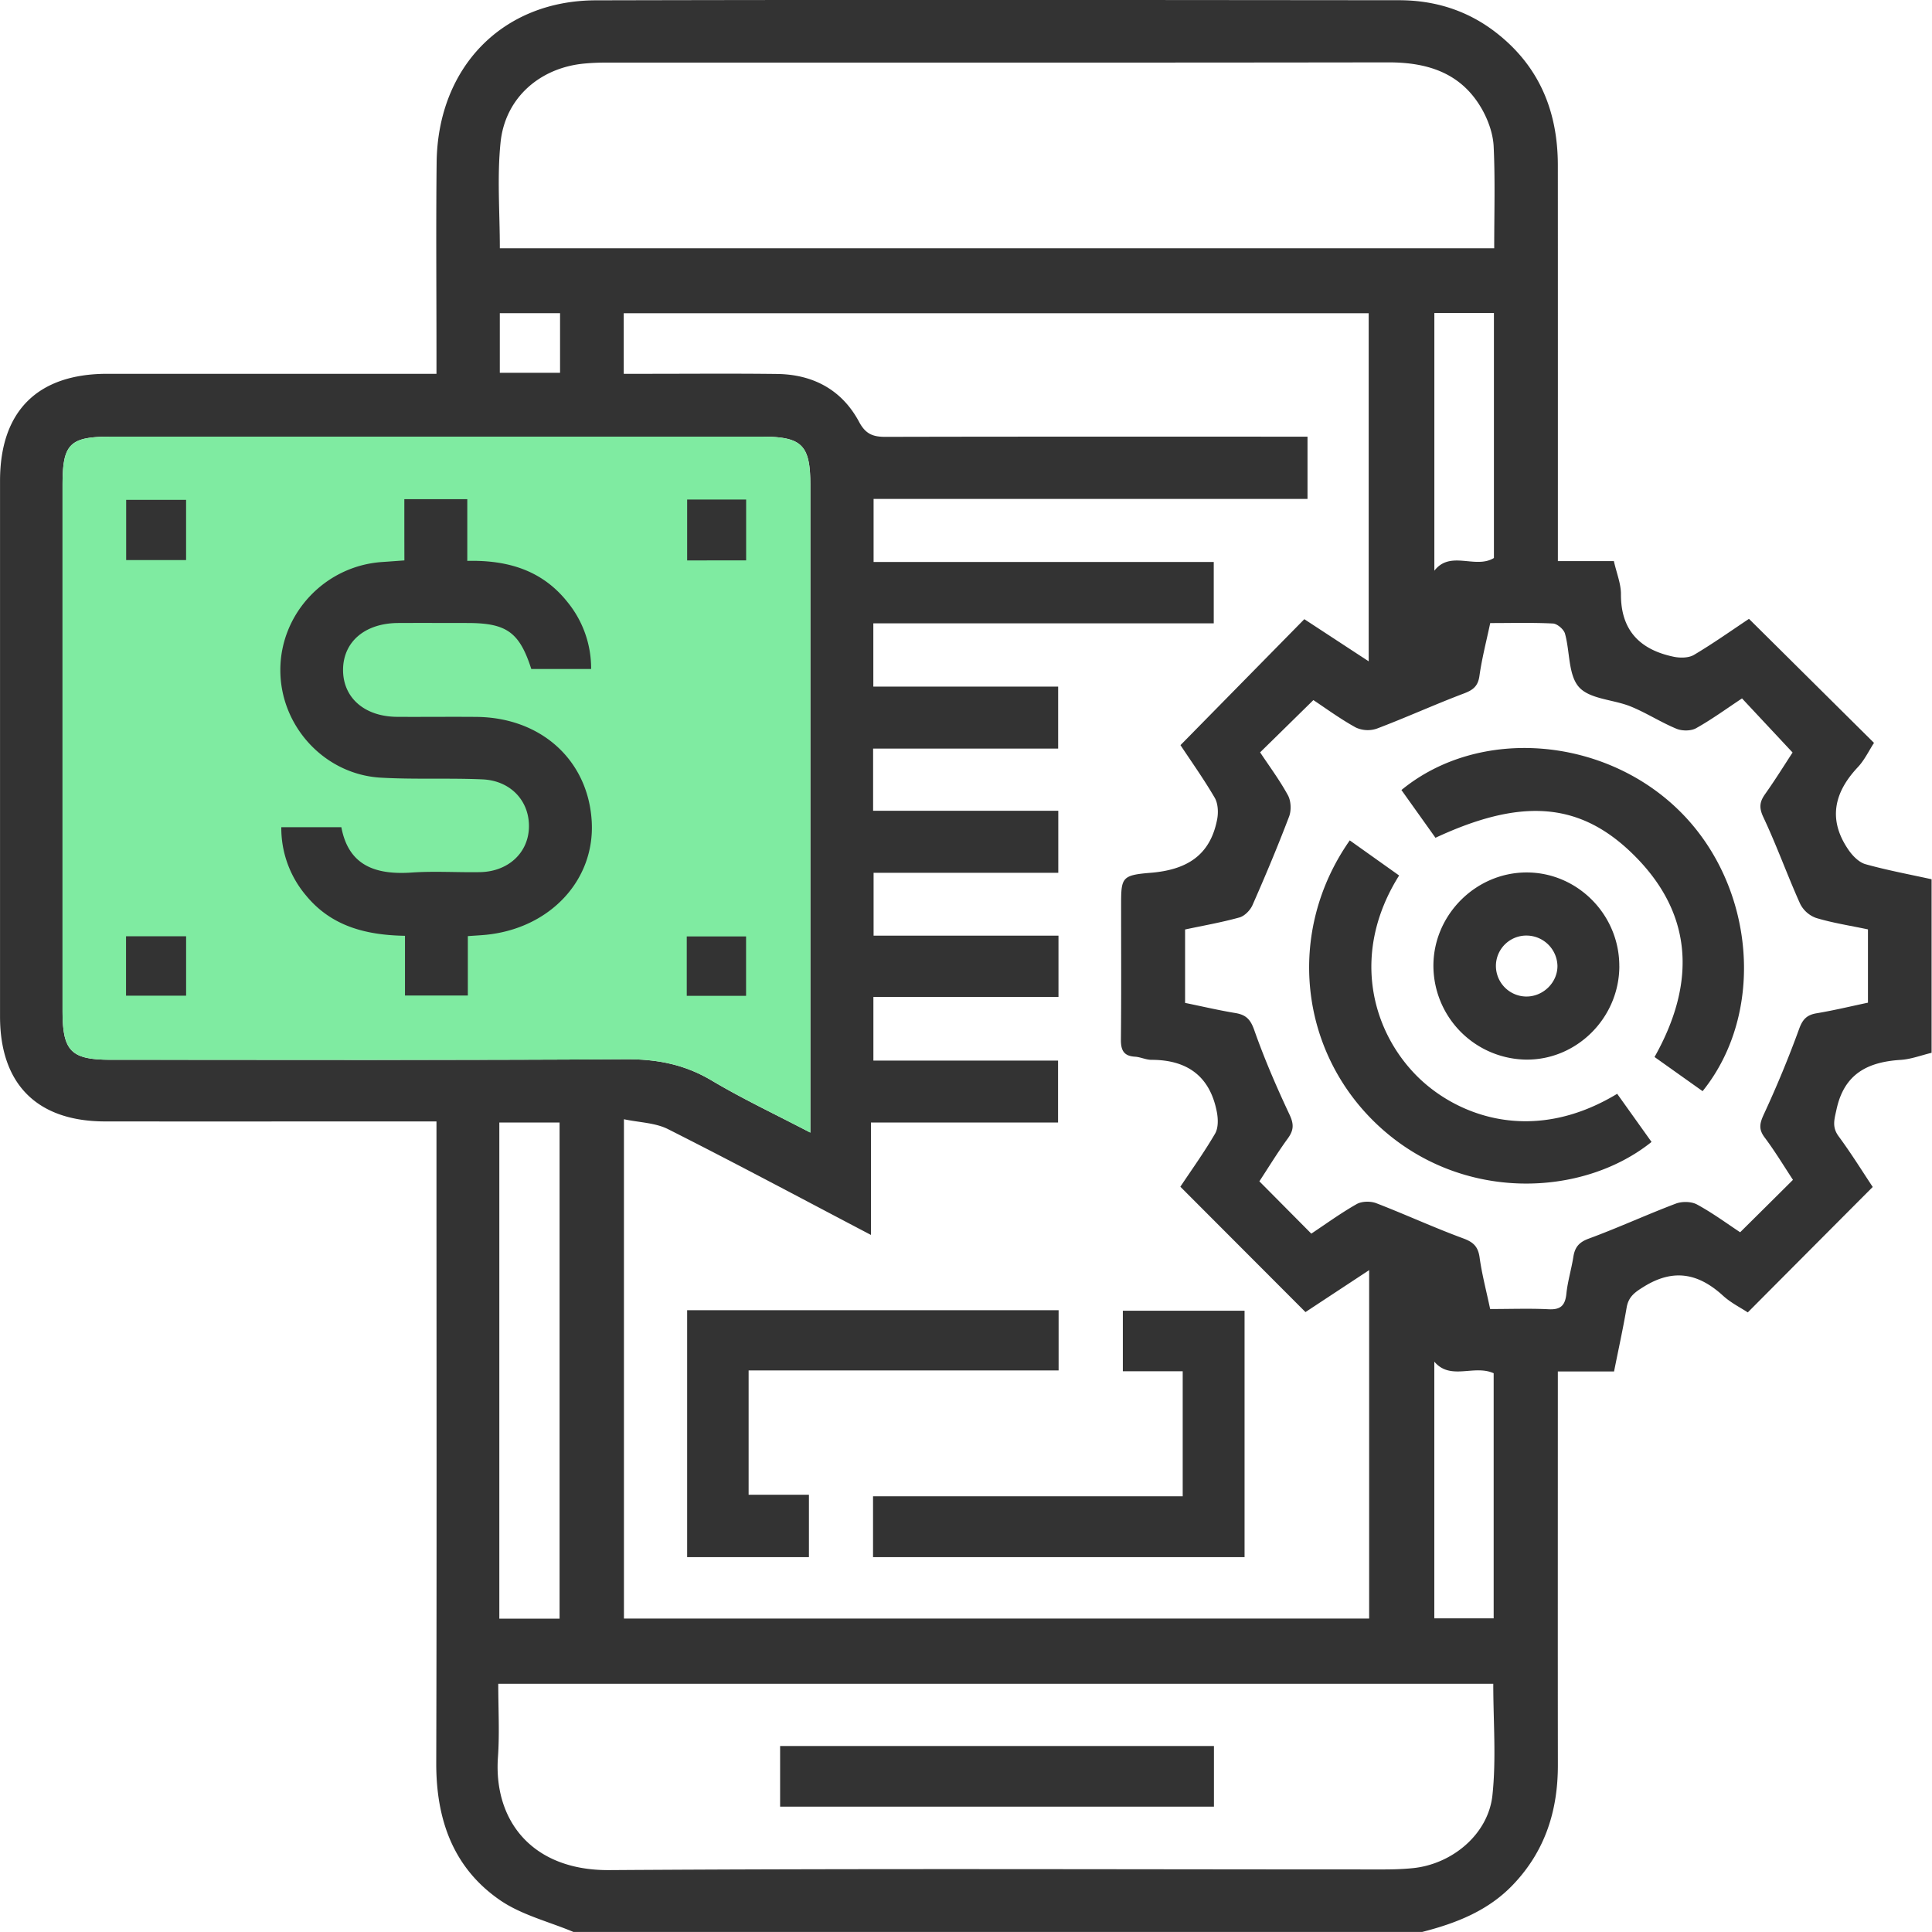 <svg width="60" height="60" fill="none" xmlns="http://www.w3.org/2000/svg"><path d="M44.168 59.998h-26.36c-.764-.321-1.608-.526-2.277-.985-1.463-1.007-1.988-2.513-1.983-4.266.018-6.386.007-12.771.007-19.155v-.765h-.747c-3.182 0-6.365.003-9.547 0-2.108-.003-3.259-1.155-3.26-3.256V14.934c0-2.163 1.162-3.324 3.327-3.325h10.227v-.703c0-1.953-.017-3.905.005-5.858C13.593 2.093 15.6.018 18.5.01 26.815-.01 35.132 0 43.449.007c1.1 0 2.114.312 2.998.994 1.355 1.045 1.932 2.455 1.933 4.13.002 3.848.001 7.694.001 11.54v.754h1.739c.086.38.22.701.22 1.024-.007 1.131.593 1.729 1.638 1.947.2.041.463.04.628-.057.6-.356 1.17-.761 1.71-1.12 1.317 1.305 2.589 2.569 3.883 3.852-.158.241-.294.533-.504.756-.751.799-.928 1.648-.279 2.58.126.18.321.377.521.432.674.188 1.364.316 2.05.467v5.39c-.322.077-.64.2-.965.22-1.018.065-1.746.43-1.986 1.531-.07.322-.15.554.068.847.392.532.741 1.096 1.055 1.568-1.306 1.31-2.58 2.589-3.88 3.896-.226-.149-.53-.3-.77-.52-.754-.688-1.525-.851-2.443-.288-.288.177-.49.313-.549.656-.11.647-.252 1.288-.391 1.986H48.38v.706c0 3.842-.003 7.684.001 11.525.001 1.4-.392 2.647-1.368 3.682-.776.828-1.778 1.22-2.845 1.493zM19.371 11.609h.663c1.367 0 2.733-.012 4.1.005 1.12.014 2.014.494 2.546 1.488.203.38.431.465.819.465 4.139-.01 8.279-.006 12.419-.006h.688v1.934H27.13v1.958h10.564v1.906H27.122v1.964h5.74v1.925h-5.747v1.932h5.751v1.925H27.13v1.953h5.742v1.903h-5.748v1.976h5.735v1.924h-5.811v3.491c-2.15-1.128-4.21-2.23-6.297-3.283-.397-.202-.894-.208-1.374-.31v15.507H42.52V39.445c-.737.486-1.41.928-1.977 1.303l-3.886-3.893c.337-.508.737-1.063 1.079-1.65.103-.178.096-.456.054-.673-.213-1.108-.918-1.618-2.03-1.618-.172 0-.342-.088-.517-.098-.358-.022-.436-.216-.432-.544.014-1.367.006-2.734.006-4.101 0-.909-.006-.991.91-1.065 1.117-.09 1.856-.529 2.073-1.661.041-.215.028-.491-.076-.67-.343-.588-.74-1.144-1.063-1.634l3.846-3.912 1.999 1.309V9.728H19.37l.001 1.881zm5.795 23.565V15.061c0-1.242-.26-1.501-1.514-1.501H3.448c-1.282 0-1.506.221-1.506 1.494v16.34c0 1.254.263 1.518 1.502 1.518 5.33 0 10.658.017 15.988-.016.968-.006 1.825.159 2.662.656.963.574 1.983 1.054 3.072 1.622zm21.113 5.479c.645 0 1.231-.022 1.814.007.377.02.516-.12.553-.486.04-.386.157-.763.217-1.148.048-.296.177-.45.481-.561.91-.335 1.794-.743 2.701-1.086.194-.073.485-.068.662.03.49.267.942.601 1.335.86.568-.563 1.09-1.08 1.64-1.628-.273-.414-.555-.883-.88-1.317-.198-.263-.15-.446-.02-.728.4-.863.765-1.745 1.09-2.638.108-.301.24-.44.546-.49.532-.089 1.058-.216 1.593-.329v-2.276c-.557-.118-1.098-.2-1.615-.357a.892.892 0 01-.493-.442c-.398-.886-.725-1.803-1.138-2.68-.142-.3-.121-.481.055-.727.313-.442.6-.904.85-1.287l-1.57-1.68c-.48.317-.935.651-1.426.925-.16.09-.435.09-.61.017-.485-.2-.932-.492-1.417-.69-.538-.22-1.269-.225-1.608-.601-.339-.377-.28-1.102-.437-1.663-.038-.133-.239-.306-.372-.314-.64-.032-1.28-.014-1.95-.014-.12.57-.259 1.1-.334 1.637-.045.325-.198.442-.487.551-.908.343-1.792.747-2.7 1.09a.879.879 0 01-.656-.036c-.487-.269-.94-.602-1.315-.85-.578.567-1.101 1.082-1.654 1.623.276.417.604.857.864 1.333.097.178.11.47.035.664-.352.926-.736 1.84-1.135 2.746-.07.16-.244.339-.405.384-.556.155-1.127.254-1.689.374v2.28c.537.11 1.047.23 1.563.315.323.054.465.19.583.524.315.896.694 1.772 1.099 2.634.138.294.13.48-.052.733-.319.437-.602.903-.886 1.335l1.613 1.625c.465-.31.922-.642 1.411-.919.16-.09.43-.094.607-.026.905.349 1.789.757 2.699 1.092.322.118.464.26.51.597.071.516.207 1.026.327 1.598zm.125-32.942c0-1.094.032-2.129-.017-3.16-.018-.391-.165-.808-.359-1.153-.636-1.126-1.678-1.463-2.916-1.461-8.098.012-16.195.006-24.29.007-.215 0-.43.008-.643.027-1.398.117-2.494 1.062-2.634 2.456-.11 1.074-.022 2.168-.022 3.283l30.88.001zM15.474 52.29c0 .803.043 1.545-.01 2.282-.137 1.963 1.054 3.523 3.461 3.506 8.019-.054 16.039-.02 24.057-.021.292 0 .585-.01.876-.038 1.23-.115 2.362-1.05 2.491-2.268.121-1.132.026-2.285.026-3.46H15.473zm.033-17.429v15.407h1.871V34.86h-1.87zm29.038-25.14v8.003c.5-.647 1.274-.042 1.85-.395V9.721h-1.85zm-.001 32.566v7.972h1.843v-7.612c-.612-.277-1.342.236-1.843-.36zm-27.151-30.71v-1.85h-1.871v1.85h1.87z" fill="#333"/><path d="M25.166 35.174V15.061c0-1.242-.26-1.501-1.514-1.501H3.448c-1.282 0-1.506.221-1.506 1.494v16.34c0 1.254.263 1.518 1.502 1.518 5.33 0 10.658.017 15.988-.016.968-.006 1.825.159 2.662.656.963.574 1.983 1.054 3.072 1.622z" fill="#7FEBA1"/><path d="M27.113 48.358v-1.89h9.617v-3.883h-1.859v-1.88h3.78v7.654l-11.538-.001z" fill="#333"/><path d="M32.876 40.69v1.87h-9.627v3.86h1.873v1.939H21.34v-7.67h11.536zM12.558 15.503h1.954v1.916c1.266-.03 2.33.296 3.11 1.277a3.25 3.25 0 01.736 2.08H16.5c-.368-1.142-.767-1.427-1.975-1.428-.722 0-1.444-.004-2.165 0-1.026.007-1.698.58-1.706 1.446-.006.873.665 1.462 1.68 1.468.82.005 1.64-.005 2.46.002 2.015.017 3.479 1.351 3.583 3.258.098 1.813-1.295 3.306-3.276 3.508-.172.017-.345.025-.572.042v1.844h-1.952v-1.854c-1.22-.021-2.287-.299-3.069-1.247a3.24 3.24 0 01-.772-2.126h1.865c.225 1.205 1.076 1.486 2.193 1.408.7-.048 1.404 0 2.107-.012.868-.013 1.494-.584 1.525-1.368.032-.824-.553-1.474-1.444-1.513-1.051-.046-2.108.007-3.159-.053-1.748-.102-3.117-1.599-3.117-3.34-.001-1.764 1.398-3.244 3.172-3.358.21-.014.42-.03.681-.049-.002-.64-.002-1.24-.002-1.9zm-6.779.02v1.87H3.918v-1.87h1.861zm17.393 1.881H21.34v-1.89h1.832v1.89zM3.914 29.076H5.78v1.846H3.914v-1.846zm19.256 1.85h-1.842v-1.845h1.842v1.845zm18.748-4.827l1.533 1.09c-1.476 2.349-.89 4.739.505 6.18 1.199 1.237 3.573 2.229 6.267.6l1.067 1.495c-2.138 1.715-5.882 1.887-8.457-.481-2.49-2.292-2.91-6.038-.915-8.884zm1.605-1.564c2.414-1.983 6.31-1.663 8.651.664 2.337 2.321 2.668 6.248.702 8.688l-1.493-1.061c1.309-2.323 1.214-4.516-.757-6.383-1.648-1.56-3.453-1.632-6.046-.425l-1.057-1.483z" fill="#333"/><path d="M50.29 30.01c-.006 1.603-1.326 2.919-2.907 2.897a2.921 2.921 0 01-2.867-2.944c.017-1.566 1.322-2.863 2.885-2.868 1.587-.006 2.894 1.312 2.888 2.915zm-2.861-.955a.945.945 0 00-.971.896.952.952 0 00.93.997c.531.01.986-.433.98-.956a.965.965 0 00-.94-.937zm-9.728 27.052H24.227v-1.883H37.7v1.883z" fill="#333"/></svg>